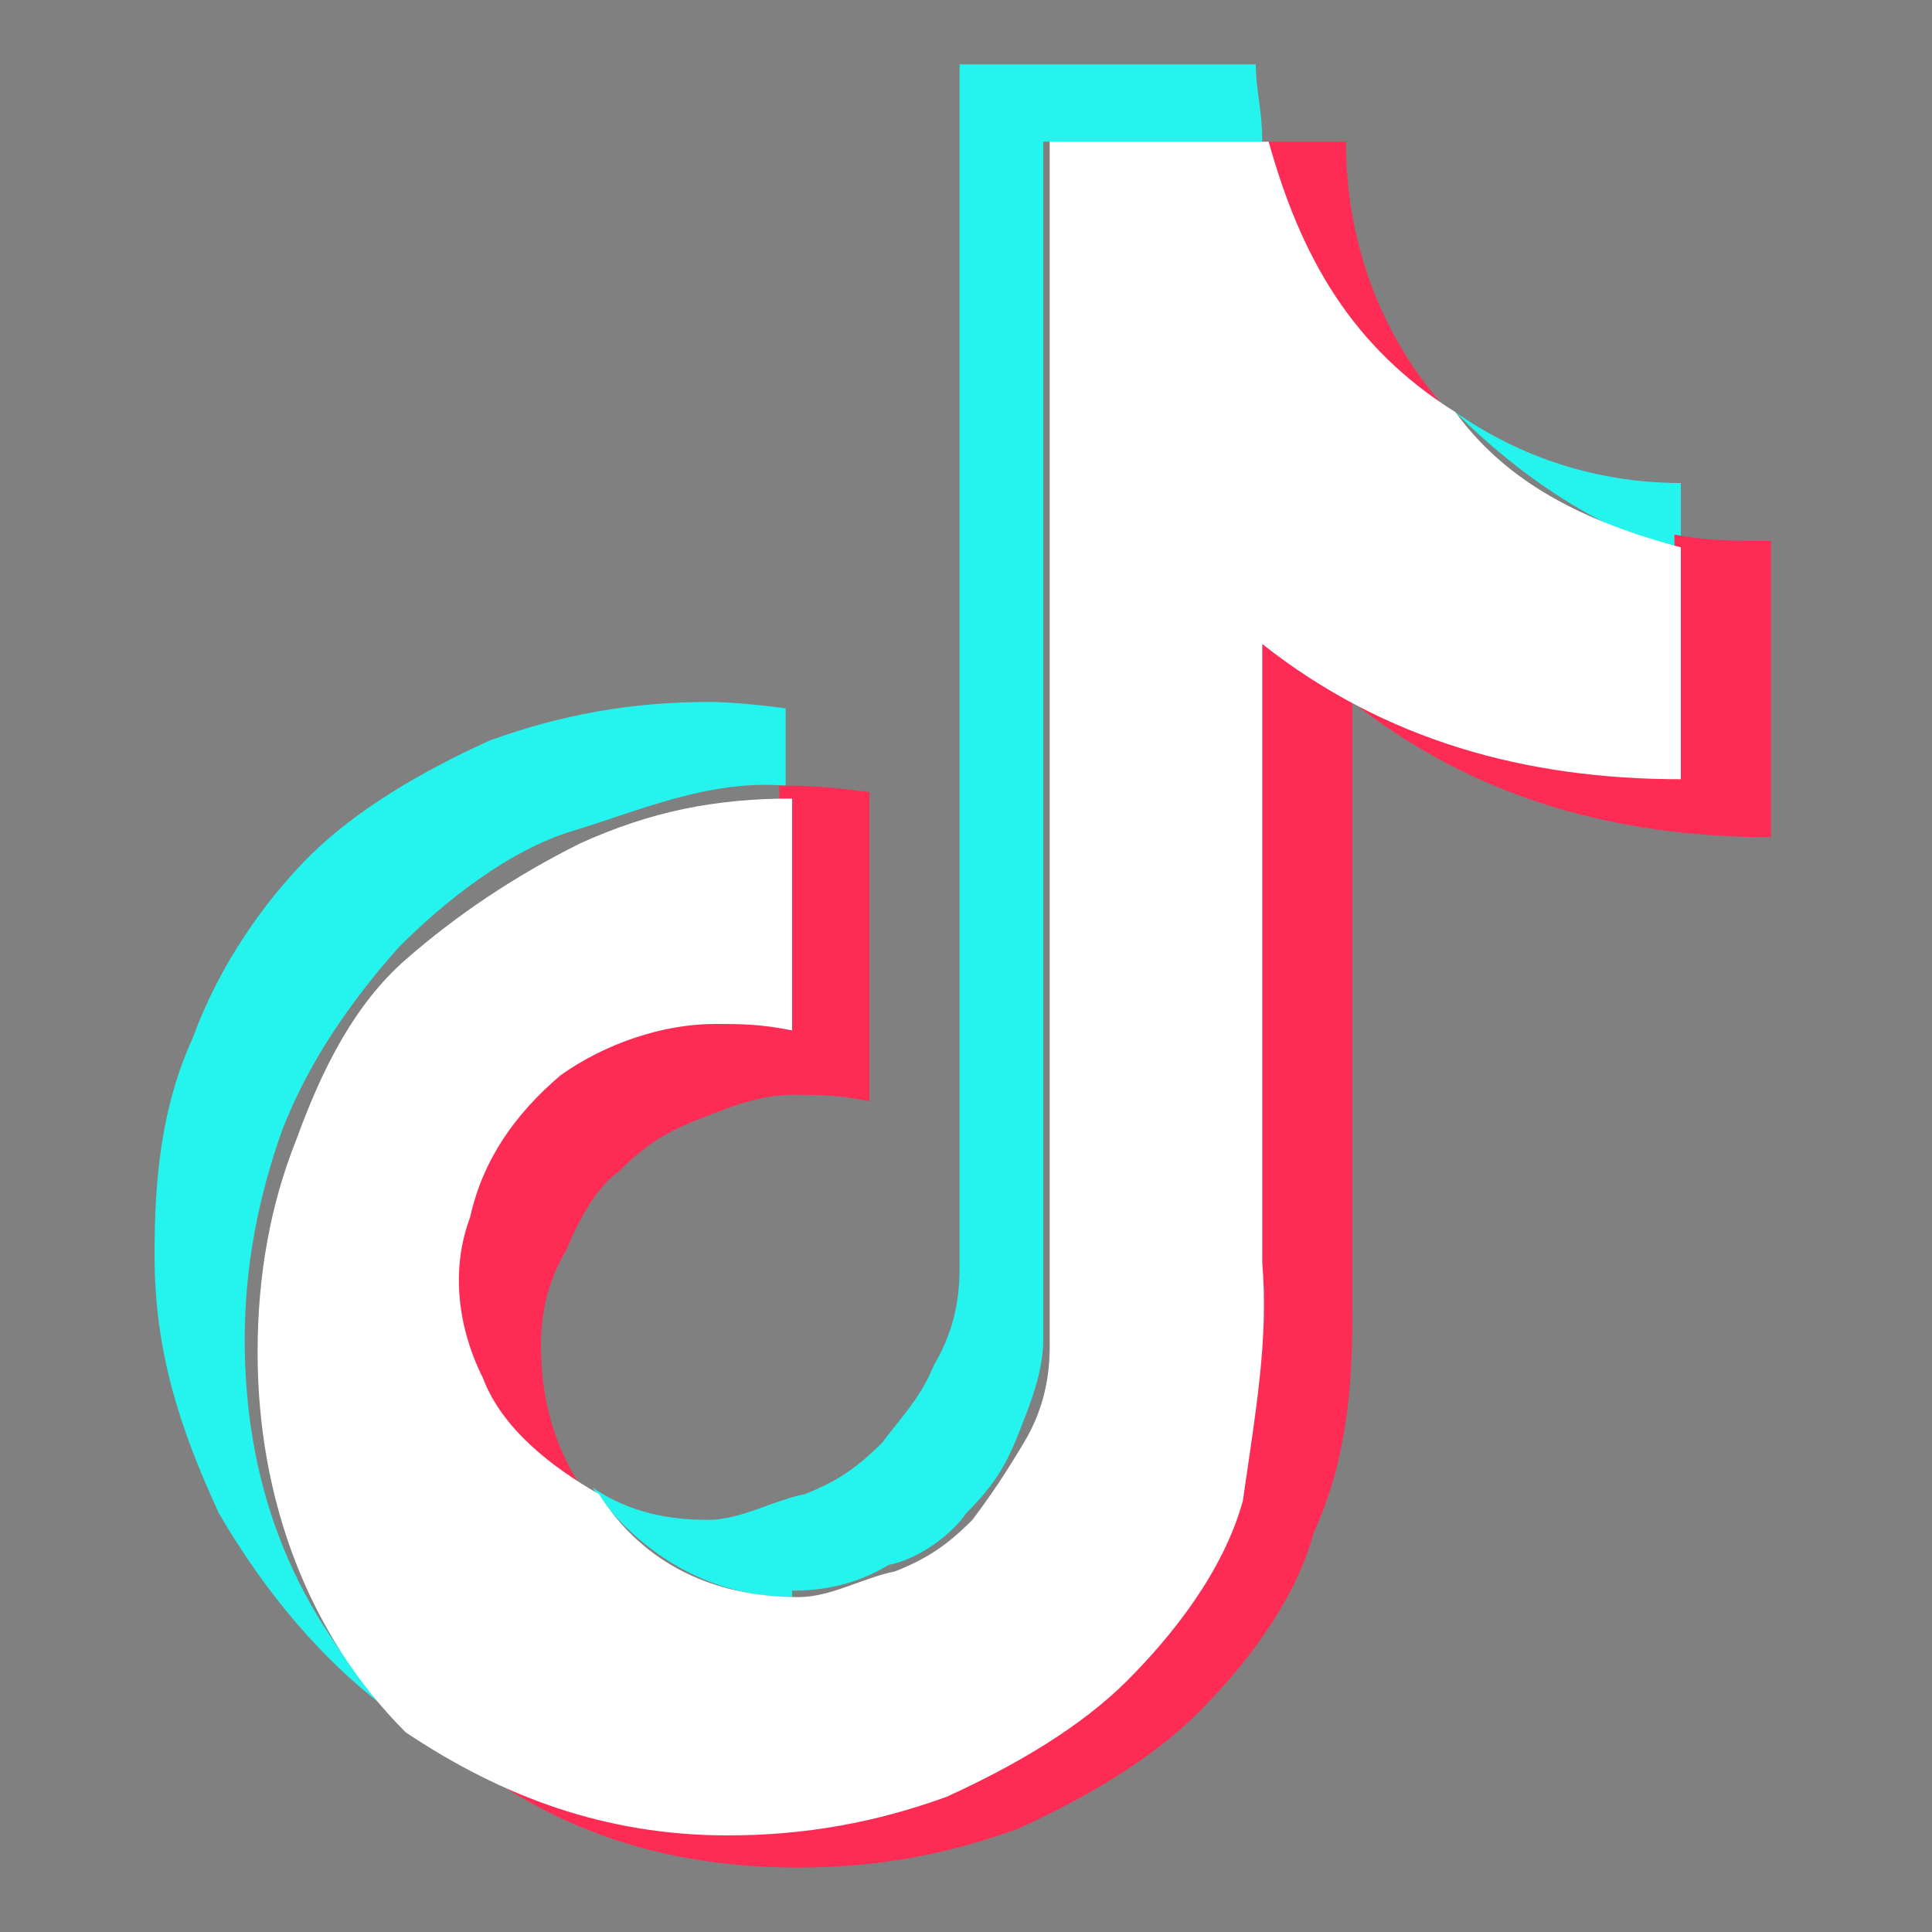 <?xml version="1.0" encoding="utf-8"?>
<!-- Generator: Adobe Illustrator 28.3.0, SVG Export Plug-In . SVG Version: 6.00 Build 0)  -->
<svg version="1.1" id="Layer_1" xmlns="http://www.w3.org/2000/svg" xmlns:xlink="http://www.w3.org/1999/xlink" x="0px" y="0px"
	 viewBox="0 0 30 30" style="enable-background:new 0 0 30 30;" xml:space="preserve">
<rect x="0" y="0" width="30" height="30" fill="#808080" stroke="none"/>
<style type="text/css">
	.st0{fill:#E53238;}
	.st1{fill:#0064D2;}
	.st2{fill:#F5AF02;}
	.st3{fill:#86B817;}
	.st4{fill:#F89632;}
	.st5{fill:#1E8AC6;}
	.st6{fill:#FF9900;}
	.st7{fill:#FFFFFF;}
	.st8{fill:#25F4EE;}
	.st9{fill:#FE2C55;}
	.st10{fill:#F27224;}
	.st11{fill:#2EB7EB;}
	.st12{fill-rule:evenodd;clip-rule:evenodd;fill:#34303E;}
	.st13{fill:#34303E;}
	.st14{fill:url(#SVGID_1_);}
	.st15{fill:url(#SVGID_00000116219097405328600660000006174001146944939695_);}
	.st16{fill-rule:evenodd;clip-rule:evenodd;fill:url(#SVGID_00000010281059057744504690000009408941348620376237_);}
</style>
<g>
	<path class="st0" d="M-400.7-139.8c-6.7,0-12.3,2.8-12.3,11.4c0,6.8,3.7,11,12.4,11c10.2,0,10.9-6.7,10.9-6.7h-5
		c0,0-1.1,3.6-6.2,3.6c-4.2,0-7.2-2.8-7.2-6.8h18.9v-2.5C-389.2-133.7-391.7-139.8-400.7-139.8L-400.7-139.8z M-400.9-136.6
		c4,0,6.7,2.5,6.7,6.1H-408C-408-134.4-404.4-136.6-400.9-136.6z"/>
	<path class="st1" d="M-389.2-148.1v26.4c0,1.5-0.1,3.6-0.1,3.6h4.7c0,0,0.2-1.5,0.2-2.9c0,0,2.3,3.7,8.7,3.7
		c6.7,0,11.2-4.6,11.2-11.3c0-6.2-4.2-11.2-11.2-11.2c-6.6,0-8.6,3.6-8.6,3.6v-11.9H-389.2z M-376.9-136.5c4.5,0,7.4,3.4,7.4,7.9
		c0,4.8-3.3,8-7.4,8c-4.8,0-7.5-3.8-7.5-8C-384.3-132.4-382-136.5-376.9-136.5L-376.9-136.5z"/>
	<path class="st2" d="M-352.7-139.8c-10.1,0-10.7,5.5-10.7,6.4h5c0,0,0.3-3.2,5.4-3.2c3.3,0,5.9,1.5,5.9,4.4v1h-5.9
		c-7.8,0-11.9,2.3-11.9,6.9c0,4.6,3.8,7,8.9,7c7,0,9.3-3.9,9.3-3.9c0,1.5,0.1,3.1,0.1,3.1h4.5c0,0-0.2-1.9-0.2-3.1v-10.3
		C-342.4-138.4-347.9-139.8-352.7-139.8z M-347.2-128.1v1.4c0,1.8-1.1,6.3-7.7,6.3c-3.6,0-5.1-1.8-5.1-3.9
		C-360-128-354.8-128.1-347.2-128.1L-347.2-128.1z"/>
	<path class="st3" d="M-345.1-138.9h5.6l8.1,16.2l8.1-16.2h5.1l-14.7,28.8h-5.4l4.2-8L-345.1-138.9L-345.1-138.9z"/>
</g>
<g>
	<path class="st4" d="M-1.7-129.6c-0.9,0-1.7,0.8-1.6,1.7v0.1l0,0c-0.1,1,0.7,1.8,1.6,1.9c0,0,0,0,0.1,0c0.9,0,1.6-0.8,1.6-1.8l0,0
		l0,0C0.1-128.8-0.7-129.6-1.7-129.6C-1.6-129.6-1.7-129.6-1.7-129.6z M-14.8-123.8c0,0.1-0.1,0.2-0.2,0.2h-2.3
		c-0.1,0-0.2,0-0.2-0.1l0,0v-2.4c0-0.1,0.1-0.2,0.2-0.2h2.3c0.1,0,0.2,0.1,0.2,0.2V-123.8z M-9.9-123.5c-2.3,0-4.1-1.9-4.1-4.2
		c0,0,0,0,0-0.1l0,0c-0.1-2.3,1.7-4.2,4-4.3c0,0,0.1,0,0.2,0c1.4-0.1,2.7,0.7,3.3,1.8l-1.9,1.5c-0.4-0.8-1.4-1.1-2.1-0.7
		c-0.6,0.3-1,1-0.9,1.7l0,0c0,1.1,0.6,1.9,1.5,1.9c0.6,0,1.2-0.3,1.5-0.9l1.8,1.4C-7.1-124.1-8.5-123.4-9.9-123.5L-9.9-123.5z
		 M2.7-127.8c0,2.4-1.9,4.3-4.2,4.3h-0.1c-2.3,0-4.3-1.8-4.3-4.1v-0.1l0,0c0-2.4,1.9-4.3,4.3-4.3C0.7-132.1,2.7-130.1,2.7-127.8
		L2.7-127.8L2.7-127.8z M16.4-123.7h-2.7v-4.5c0-0.9-0.4-1.4-1.1-1.4s-1.1,0.5-1.1,1.4v4.5H8.8v-4.5c0-0.9-0.4-1.4-1.1-1.4
		s-1.1,0.5-1.1,1.4v4.5H3.9v-8.2h2.7v1.1c0.5-0.8,1.4-1.3,2.3-1.3s1.8,0.5,2.2,1.3c0.6-0.9,1.6-1.3,2.6-1.3c1.7,0,2.7,1.1,2.7,3
		L16.4-123.7z"/>
	<path class="st5" d="M-97.4-143.7h0.5c0,0,0,0,0,0.1l0,0C-97.1-143.6-97.2-143.6-97.4-143.7L-97.4-143.7L-97.4-143.7z M-96.9-143.7
		L-96.9-143.7h0.4l0,0C-96.6-143.6-96.8-143.6-96.9-143.7L-96.9-143.7z M-97.4-143.7L-97.4-143.7c-0.1,0.2-0.3,0.2-0.4,0l0,0l0,0
		H-97.4z M-30.9-114.5L-30.9-114.5c-0.8-0.1-1.6-0.3-2.2-0.6c-0.2-0.1-0.5-0.2-0.7-0.4c-0.2-0.1-0.2-0.1-0.1-0.3c0.4-1,0.9-2,1.3-3
		c0.1-0.2,0.2-0.5,0.3-0.7c0.1,0,0.2,0.1,0.3,0.1c0.7,0.4,1.5,0.5,2.2,0.3c0.7-0.2,1.3-0.7,1.6-1.4c0.1-0.2,0.2-0.5,0.3-0.7
		c0.1-0.1,0.1-0.3,0-0.4c-0.9-2-1.8-4.1-2.7-6.1c-1.3-3.1-2.7-6.1-4-9.2c0-0.1-0.1-0.2-0.1-0.3c0.1,0,0.2,0,0.3,0h5.5
		c0.3,0,0.3,0,0.4,0.3c0.8,2.4,1.5,4.8,2.3,7.2c0.2,0.8,0.4,1.5,0.6,2.3v0.1c0.1,0,0.1-0.1,0.1-0.1c0.4-2.2,1.1-4.4,1.7-6.6
		c0.3-1,0.6-2,0.8-3c0.1-0.2,0.1-0.2,0.3-0.2h5.5h0.1c0,0.1,0,0.2-0.1,0.3l-3.2,8.5c-1.1,2.9-2.2,5.9-3.3,8.8
		c-0.4,1.2-1.1,2.3-2.1,3.2c-1,0.9-2.3,1.5-3.6,1.7l-0.3,0.1L-30.9-114.5L-30.9-114.5z M-79.6-134.7c0.3-0.4,0.6-0.8,0.9-1.2
		c0.9-0.9,2-1.4,3.2-1.5c1-0.2,2.1-0.1,3.1,0.2c1.7,0.4,3,1.7,3.4,3.3c0.2,0.7,0.3,1.5,0.3,2.2c0,3.4,0,6.9,0,10.3c0,0,0,0.1,0,0.2
		s0,0.1-0.1,0.1H-74c-0.1,0-0.2,0-0.1-0.2v-9.2c0-0.3,0-0.7-0.1-1c-0.2-0.7-0.7-1.1-1.4-1.1c-0.5,0-1.1,0-1.5,0.2
		c-0.8,0.3-1.4,0.9-1.8,1.7c-0.3,0.8-0.5,1.7-0.5,2.5c0,2.2,0,4.4,0,6.7v0.2c0,0.3,0,0.3-0.3,0.3h-5c-0.1,0-0.2,0-0.2-0.2
		c0-0.1,0-0.1,0-0.2v-15.4c0-0.4,0-0.3,0.3-0.3h4.6c0.2,0,0.2,0,0.2,0.2c0,0.6,0,1.3,0,1.9C-79.6-134.9-79.6-134.8-79.6-134.7z
		 M-40.2-123.3c-0.7,1.3-2,2.2-3.4,2.5c-1.3,0.3-2.7,0.3-4-0.2c-1.5-0.5-2.6-1.6-3-3.1c-0.2-0.8-0.3-1.6-0.3-2.4c0-2,0-4,0-6v-4.2
		c0-0.1,0-0.2,0-0.2s0-0.2,0.2-0.2c0.1,0,0.1,0,0.2,0h4.9c0.2,0,0.2,0,0.2,0.2v9.3c0,0.3,0,0.7,0.1,1c0.2,0.7,0.7,1.1,1.4,1.1
		c1.3,0.1,2.5-0.6,3-1.7c0.3-0.6,0.5-1.3,0.6-2c0-0.4,0-0.8,0-1.2c0-2.1,0-4.2,0-6.4v-0.2c0-0.1,0-0.2,0.2-0.1c0.1,0,0.1,0,0.2,0
		h4.8c0.3,0,0.3,0,0.3,0.3v15.6c0,0.2,0,0.2-0.2,0.2h-4.7c-0.2,0-0.2,0-0.2-0.3c0-0.6,0-1.2,0-1.8
		C-40.2-123.1-40.1-123.3-40.2-123.3z M-40.2-123.3C-40.2-123.3-40.2-123.4-40.2-123.3C-40.1-123.4-40.1-123.3-40.2-123.3
		c0.1,0.1,0.1,0.2,0.1,0.2C-40.2-123.1-40.1-123.2-40.2-123.3z M-85.8-135.1c-0.9-3.9-3.4-6.5-7.1-7.9c-1.2-0.4-2.4-0.7-3.6-0.7
		c-0.1,0-0.3,0-0.4,0c-0.2,0-0.3,0-0.5,0c-0.1,0-0.3,0-0.4,0c-0.8,0-1.6,0.2-2.4,0.3c-2.1,0.5-4,1.5-5.5,3c-1.9,1.9-3,4.4-3.2,7
		c0,0.2,0,0.5,0,0.7v0.7c0,0.2,0.1,0.5,0,0.7c0,0.7,0.2,1.4,0.3,2c0.8,3.4,3.1,6.1,6.3,7.5c2.7,1.3,5.8,1.5,8.7,0.6
		c2.6-0.7,4.8-2.4,6.2-4.7C-85.5-128.5-85-131.9-85.8-135.1z M-92.4-128.1c-0.9,1.2-2.1,2.1-3.6,2.4c-0.4,0.1-0.7,0.1-1.1,0.1
		c-2.2,0-4.1-1.2-5.1-3.1c-1.1-2-1.2-4.4-0.3-6.4c0.8-1.8,2.4-3.1,4.4-3.4c2.4-0.5,4.8,0.6,6,2.6c0.6,0.9,0.9,1.9,1,3
		C-91-131.2-91.4-129.5-92.4-128.1z M-51.5-129.3c-0.4-1.6-1.5-2.8-3.1-3.3c-0.1,0-0.1,0-0.2-0.1l0,0l0.1-0.1c0.4-0.3,0.8-0.6,1.1-1
		c1.4-1.7,1.7-4.1,0.8-6.1c-0.6-1.2-1.5-2.1-2.7-2.6c-1.2-0.6-2.6-0.9-4-0.8c-2.8,0-5.6,0-8.4,0H-68c-0.1,0-0.1,0-0.1,0.1l0,0v0.1
		v21.8c0,0.3,0,0.3,0.3,0.3h7.9c0.8,0,1.7,0,2.5-0.2c1-0.2,2-0.5,2.9-0.9c1-0.5,1.8-1.2,2.3-2.1C-51.2-125.7-51-127.6-51.5-129.3z
		 M-62.5-138.4c0-0.2,0-0.2,0.2-0.2h2.7c0.2,0,0.4,0,0.6,0.1c0.9,0.2,1.5,1.1,1.3,2c0,0.3-0.1,0.5-0.2,0.8c-0.2,0.6-0.8,1-1.5,1
		c-0.4,0-0.8,0-1.2,0h-1.6c-0.2,0-0.2,0-0.2-0.2C-62.5-134.9-62.5-138.4-62.5-138.4z M-56.9-127.7c0,0.2,0,0.3-0.1,0.5
		c-0.2,0.9-1,1.5-1.9,1.6c-0.4,0-0.8,0-1.2,0h-2.2c-0.3,0-0.3,0-0.3-0.3v-4.1c0-0.2,0-0.2,0.2-0.2c1.1,0,2.1,0,3.2,0
		c0.7,0,1.4,0.3,1.8,0.9C-56.9-128.9-56.8-128.3-56.9-127.7L-56.9-127.7z"/>
</g>
<g id="svg1936_00000096033584258854693880000015126143730128891522_">
	<g>
		<path id="path8_00000001639699961560798830000000913787798574421950_" class="st6" d="M-190.8-119.7c-6.4,4.7-15.7,7.2-23.7,7.2
			c-11.2,0-21.3-4.1-28.9-11c-0.6-0.5-0.1-1.3,0.7-0.9c8.2,4.8,18.4,7.7,28.9,7.7c7.1,0,14.9-1.5,22.1-4.5
			C-190.6-121.7-189.7-120.5-190.8-119.7"/>
		<path id="path10_00000006699495624470386990000012305917742250433159_" class="st6" d="M-188.1-122.8c-0.8-1-5.4-0.5-7.5-0.2
			c-0.6,0.1-0.7-0.5-0.2-0.9c3.7-2.6,9.7-1.8,10.4-1c0.7,0.9-0.2,6.9-3.6,9.8c-0.5,0.4-1,0.2-0.8-0.4
			C-189-117.4-187.3-121.7-188.1-122.8"/>
		<path id="path12_00000010313203433331567780000015182359181838884287_" class="st7" d="M-195.4-142.1v-2.5c0-0.4,0.3-0.6,0.6-0.6
			h11.2c0.4,0,0.6,0.3,0.6,0.6v2.1c0,0.4-0.3,0.8-0.8,1.6l-5.8,8.3c2.2-0.1,4.4,0.3,6.4,1.4c0.4,0.2,0.6,0.6,0.6,1v2.6
			c0,0.4-0.4,0.8-0.8,0.6c-3.5-1.8-8-2-11.8,0c-0.4,0.2-0.8-0.2-0.8-0.6v-2.5c0-0.4,0-1.1,0.4-1.7l6.7-9.6h-5.9
			C-195.2-141.5-195.4-141.7-195.4-142.1"/>
		<path id="path14_00000097478399262616629220000009506343822836473237_" class="st7" d="M-236.3-126.4h-3.4c-0.3,0-0.6-0.3-0.6-0.6
			v-17.5c0-0.4,0.3-0.6,0.7-0.6h3.2c0.3,0,0.6,0.3,0.6,0.6v2.3h0.1c0.8-2.2,2.4-3.2,4.5-3.2s3.5,1,4.4,3.2c0.8-2.2,2.7-3.2,4.7-3.2
			c1.4,0,3,0.6,3.9,1.9c1.1,1.5,0.9,3.6,0.9,5.5v11c0,0.4-0.3,0.6-0.7,0.6h-3.4c-0.3,0-0.6-0.3-0.6-0.6v-9.3c0-0.7,0.1-2.6-0.1-3.3
			c-0.2-1.2-1-1.5-2-1.5c-0.8,0-1.7,0.6-2,1.4c-0.4,0.9-0.3,2.4-0.3,3.4v9.3c0,0.4-0.3,0.6-0.7,0.6h-3.4c-0.4,0-0.6-0.3-0.6-0.6
			v-9.3c0-1.9,0.3-4.8-2.1-4.8s-2.4,2.8-2.4,4.8v9.3C-235.6-126.7-235.9-126.5-236.3-126.4"/>
		<path id="path16_00000024002303347951214690000011088690712115868346_" class="st7" d="M-173.3-145.5c5.1,0,7.8,4.3,7.8,9.9
			s-3,9.6-7.8,9.6s-7.7-4.3-7.7-9.8S-178.2-145.5-173.3-145.5 M-173.3-142c-2.5,0-2.7,3.4-2.7,5.6c0,2.2,0,6.7,2.6,6.7
			c2.7,0,2.8-3.7,2.8-5.9c0-1.5-0.1-3.2-0.5-4.6C-171.4-141.5-172.2-142-173.3-142"/>
		<path id="path18_00000075861676737461240450000006643520324718426303_" class="st7" d="M-158.9-126.4h-3.4c-0.3,0-0.6-0.3-0.6-0.6
			v-17.6c0-0.3,0.3-0.6,0.6-0.6h3.2c0.3,0,0.5,0.2,0.6,0.5v2.7h0.1c0.9-2.4,2.3-3.5,4.6-3.5c1.5,0,3,0.5,4,2.1
			c0.9,1.4,0.9,3.8,0.9,5.4v11c0,0.3-0.3,0.5-0.7,0.5h-3.4c-0.3,0-0.6-0.2-0.6-0.5v-9.5c0-1.9,0.2-4.7-2.1-4.7c-0.8,0-1.6,0.6-2,1.4
			c-0.5,1.1-0.5,2.1-0.5,3.3v9.4C-158.3-126.7-158.6-126.5-158.9-126.4"/>
		<g id="use28_00000030477442527650740540000017457979560544832191_">
			<path id="path30_00000043458843647008037810000017893297389837353603_" class="st7" d="M-204.4-134.8v-0.7
				c-2.5,0-5.1,0.5-5.1,3.4c0,1.5,0.8,2.5,2.1,2.5c1,0,1.8-0.6,2.4-1.6C-204.3-132.4-204.4-133.5-204.4-134.8 M-200.9-126.5
				c-0.2,0.2-0.5,0.2-0.8,0.1c-1.1-0.9-1.3-1.4-2-2.3c-1.9,1.9-3.2,2.5-5.6,2.5c-2.9,0-5.1-1.8-5.1-5.3c0-2.8,1.5-4.6,3.6-5.6
				c1.8-0.8,4.4-1,6.4-1.2v-0.4c0-0.8,0.1-1.8-0.4-2.5c-0.4-0.6-1.2-0.9-1.9-0.9c-1.3,0-2.5,0.7-2.7,2c-0.1,0.3-0.3,0.6-0.6,0.6
				l-3.3-0.3c-0.3-0.1-0.6-0.3-0.5-0.7c0.8-4,4.4-5.2,7.6-5.2c1.7,0,3.8,0.4,5.1,1.7c1.7,1.6,1.5,3.6,1.5,5.9v5.3
				c0,1.6,0.7,2.3,1.3,3.2c0.2,0.3,0.3,0.7,0,0.9C-199-128.1-200.2-127.1-200.9-126.5L-200.9-126.5"/>
		</g>
		<path id="path30-2_00000141450155894581719870000000564174231456009141_" class="st7" d="M-249.1-134.8v-0.7
			c-2.5,0-5.1,0.5-5.1,3.4c0,1.5,0.8,2.5,2.1,2.5c1,0,1.8-0.6,2.4-1.6C-249-132.4-249.1-133.5-249.1-134.8 M-245.6-126.5
			c-0.2,0.2-0.6,0.2-0.8,0.1c-1.1-0.9-1.3-1.4-2-2.3c-1.9,1.9-3.2,2.5-5.6,2.5c-2.9,0-5.1-1.8-5.1-5.3c0-2.8,1.5-4.6,3.6-5.6
			c1.9-0.8,4.4-1,6.4-1.2v-0.4c0-0.8,0.1-1.8-0.4-2.5c-0.4-0.6-1.2-0.9-1.9-0.9c-1.3,0-2.5,0.7-2.7,2c-0.1,0.3-0.3,0.6-0.6,0.6
			l-3.3-0.3c-0.3-0.1-0.6-0.3-0.5-0.7c0.8-4,4.4-5.2,7.6-5.2c1.7,0,3.8,0.4,5.1,1.7c1.7,1.6,1.5,3.6,1.5,5.9v5.3
			c0,1.6,0.7,2.3,1.3,3.2c0.2,0.3,0.3,0.7,0,0.9C-243.7-128.2-244.9-127.1-245.6-126.5L-245.6-126.5"/>
	</g>
</g>
<path class="st7" d="M174.3,0.8c0.7,0.6,1.5,0.9,2.4,0.9c1.9,0,3.3-1.3,3.3-3.4c0-1-0.3-1.9-1-2.5s-1.4-1-2.4-1s-1.7,0.3-2.4,1
	c-0.6,0.6-1,1.5-1,2.6C173.2-0.6,173.6,0.3,174.3,0.8L174.3,0.8z M173.2-6.9v1.6c0.7-1.2,2.1-1.9,3.6-1.9s2.7,0.5,3.7,1.5
	s1.5,2.3,1.5,3.9s-0.5,2.9-1.5,3.9s-2.2,1.5-3.7,1.5s-3-0.6-3.6-1.8v6.6h-2V-7L173.2-6.9L173.2-6.9z M166.5-4.3
	c-0.6-0.6-1.5-1-2.4-1s-1.8,0.3-2.4,1c-0.6,0.6-1,1.5-1,2.5s0.3,1.9,1,2.6c0.6,0.6,1.5,1,2.4,1c0.9,0,1.8-0.3,2.4-1
	c0.6-0.6,1-1.5,1-2.6C167.6-2.8,167.2-3.6,166.5-4.3L166.5-4.3z M160.3-5.7c1-1,2.3-1.5,3.8-1.5s2.8,0.5,3.8,1.5s1.6,2.3,1.6,3.9
	s-0.5,2.9-1.6,4c-1,1-2.3,1.5-3.8,1.5s-2.8-0.5-3.8-1.5s-1.6-2.3-1.6-4C158.7-3.4,159.2-4.6,160.3-5.7L160.3-5.7L160.3-5.7z
	 M149.6,3.4h-2v-16h2v7.2c0.3-0.6,0.8-1,1.4-1.3c0.7-0.3,1.3-0.4,2-0.4c2.6,0,4.2,1.7,4.2,4.6v6h-2v-5.9c0-1.7-1-2.8-2.4-2.8
	c-0.8,0-1.5,0.3-2.2,0.8c-0.6,0.5-1,1.2-1,2.2V3.4L149.6,3.4L149.6,3.4z M137.4-1c0,0.7,0.3,1.3,1,1.9c0.6,0.6,1.4,0.8,2.3,0.8
	c1.9,0,2.9-1,3.1-2.2c0.1-1.5-1-2.4-2.6-2.8l-2-0.5c-2.5-0.6-3.7-2-3.7-4c0-1.3,0.5-2.3,1.5-3.1c1-0.8,2.1-1.2,3.5-1.2
	c1.4,0,2.6,0.4,3.5,1.2c1,0.8,1.4,1.9,1.4,3.3h-2c0-1.5-1.2-2.5-2.9-2.5c-0.8,0-1.5,0.2-2,0.6c-0.6,0.4-0.8,1-0.8,1.7
	c0,1.1,0.7,1.8,2.2,2.1l2,0.5c2.9,0.7,4.3,2.4,4.1,4.8c-0.1,1.2-0.6,2.1-1.6,2.9c-0.9,0.8-2.1,1.2-3.5,1.2c-1.5,0-2.8-0.4-3.8-1.4
	s-1.5-2-1.5-3.3H137.4L137.4-1z"/>
<path class="st7" d="M73.9-8.2c0.5,0,1-0.2,1.3-0.5c0.4-0.4,0.5-0.8,0.5-1.3s-0.2-1-0.5-1.3c-0.4-0.4-0.8-0.5-1.3-0.5
	s-1,0.2-1.3,0.5c-0.3,0.3-0.5,0.8-0.5,1.3s0.2,1,0.5,1.3C72.9-8.4,73.4-8.2,73.9-8.2z"/>
<polygon class="st7" points="116,-11.9 119.6,-11.9 119.6,-4.7 123.2,-8.3 127.5,-8.3 122.9,-3.8 128,3.6 124,3.6 120.5,-1.5 
	119.4,-0.5 119.4,3.5 115.8,3.5 116,-11.9 116,-11.9 116,-11.9 "/>
<polygon class="st7" points="77.2,-11.9 80.8,-11.9 80.8,-4.7 84.4,-8.3 88.7,-8.3 84.1,-3.8 89.2,3.6 85.2,3.6 81.7,-1.5 
	80.6,-0.5 80.6,3.5 77,3.5 77.2,-11.9 77.2,-11.9 77.2,-11.9 "/>
<polygon class="st7" points="72.1,-7 75.7,-7 75.7,3.5 72.1,3.5 72.1,-7 "/>
<polygon class="st7" points="90.1,-11.9 101.8,-11.9 100.8,-8.6 97.6,-8.6 97.6,3.5 93.9,3.5 93.9,-8.6 90.2,-8.6 90.1,-11.9 
	90.1,-11.9 "/>
<polygon class="st7" points="59.9,-11.9 71.3,-11.9 70.3,-8.6 67.4,-8.6 67.4,3.5 63.7,3.5 63.7,-8.6 60,-8.6 59.9,-11.9 
	59.9,-11.9 "/>
<g>
	<path class="st8" d="M12.2,12.2V11c0,0-0.7-0.1-1.2-0.1c-1.2,0-2.3,0.2-3.4,0.6c-1.1,0.5-2.1,1.1-2.8,1.8S3.4,15,3,16.1
		c-0.5,1.1-0.6,2.2-0.6,3.4c0,1.5,0.4,2.7,1,4c0.7,1.2,1.6,2.3,2.7,3.1l-0.1-0.1c-1.5-1.6-2.2-3.5-2.2-5.7c0-1.1,0.2-2.2,0.6-3.3
		c0.4-1,1-1.9,1.8-2.8c0.7-0.7,1.7-1.5,2.7-1.8S11,12.1,12.2,12.2L12.2,12.2L12.2,12.2z"/>
	<path class="st8" d="M26.1,8.6V7.5c-1.3,0-2.5-0.4-3.5-1.1C23.6,7.4,24.8,8.2,26.1,8.6L26.1,8.6z M12.3,24.7c0.5,0,1-0.1,1.5-0.4
		c0.5-0.1,1-0.5,1.2-0.8c0.4-0.4,0.6-0.7,0.8-1.2c0.2-0.5,0.4-1,0.4-1.5V2.2h3.4l0,0c0-0.5-0.1-0.8-0.1-1.2h-4.6v18.7
		c0,0.5-0.1,1-0.4,1.5c-0.2,0.5-0.5,0.8-0.8,1.2c-0.4,0.4-0.7,0.6-1.2,0.8c-0.5,0.1-1,0.4-1.5,0.4c-0.6,0-1.2-0.1-1.8-0.5
		c0.7,1,1.8,1.7,3.1,1.7l0,0V24.7z"/>
	<path class="st9" d="M11,15.6c-0.5,0-1,0.1-1.6,0.4c-0.5,0.2-1,0.5-1.3,0.8c-0.4,0.4-0.6,0.7-0.8,1.3c-0.2,0.5-0.4,1-0.4,1.6
		c0,1.6,1,2.8,2.2,3.5c-0.5-0.7-0.7-1.5-0.7-2.3c0-0.5,0.1-1,0.4-1.5c0.2-0.5,0.5-1,0.8-1.2c0.4-0.4,0.7-0.6,1.2-0.8s1-0.4,1.5-0.4
		c0.4,0,0.7,0,1.2,0.1v-4.8c0,0-0.7-0.1-1.2-0.1c0,0-0.1,0-0.2,0l0,0v3.6c-0.4-0.1-0.7-0.1-1.2-0.1l0,0L11,15.6z M22.5,6.4
		c-1.1-1.2-1.6-2.7-1.6-4.2h-1.3C19.8,4,20.9,5.6,22.5,6.4L22.5,6.4L22.5,6.4z"/>
	<path class="st9" d="M26.1,8.5L26.1,8.5V12c-2.4,0-4.6-0.7-6.5-2.1v9.5c0,1.2-0.2,2.3-0.6,3.3c-0.5,1.1-1.1,2.1-1.8,2.8
		c-0.7,0.7-1.7,1.5-2.8,1.8c-1.1,0.4-2.2,0.6-3.3,0.6c-1.8,0-3.5-0.5-5-1.6c1.7,1.8,3.7,2.7,6.3,2.7c1.2,0,2.3-0.2,3.4-0.6
		c1.1-0.5,2.1-1.1,2.8-1.8s1.5-1.7,1.8-2.8c0.5-1.1,0.6-2.2,0.6-3.4v-9.5c1.9,1.5,4.1,2.1,6.5,2.1V8.4c-0.5,0-1,0-1.5-0.1l0,0V8.5z"
		/>
	<path class="st7" d="M19.6,19.6V10c1.9,1.5,4.1,2.1,6.5,2.1V8.5c-1.5-0.4-2.7-1-3.5-2.1c-1.6-1-2.4-2.4-2.9-4.2h-3.4v18.7
		c0,0.5-0.1,1-0.4,1.5s-0.5,0.8-0.8,1.2c-0.4,0.4-0.7,0.6-1.2,0.8c-0.5,0.1-1,0.4-1.5,0.4c-1.3,0-2.4-0.5-3.1-1.6
		c-0.7-0.4-1.5-1-1.8-1.8c-0.4-0.8-0.5-1.7-0.2-2.5C7.5,18,8,17.3,8.7,16.7c0.7-0.5,1.6-0.8,2.4-0.8c0.4,0,0.7,0,1.2,0.1v-3.6
		c-1.2,0-2.2,0.2-3.3,0.7c-1,0.5-1.9,1.1-2.7,1.8S5,16.6,4.6,17.7c-0.4,1-0.6,2.1-0.6,3.3c0,2.3,0.8,4.4,2.3,5.9
		c1.5,1,3.1,1.6,5,1.6c1.2,0,2.3-0.2,3.4-0.6c1.1-0.5,2.1-1.1,2.8-1.8s1.5-1.7,1.8-2.8C19.5,21.9,19.7,20.8,19.6,19.6L19.6,19.6
		L19.6,19.6z"/>
</g>
<path class="st8" d="M101.3-2.8c0-0.8,0.1-1.5,0.4-2.3c0.3-0.7,0.7-1.4,1.2-2s1.2-1,1.9-1.4c0.7-0.3,1.5-0.6,2.2-0.6
	c-0.2,0-0.4,0-0.6,0c-0.8,0-1.7,0.1-2.4,0.4c-0.8,0.3-1.5,0.8-2,1.3c-0.6,0.6-1,1.3-1.3,2c-0.3,0.8-0.4,1.6-0.4,2.4s0.1,1.7,0.4,2.4
	c0.3,0.8,0.8,1.5,1.3,2c0.6,0.6,1.3,1,2,1.3c0.8,0.3,1.6,0.4,2.4,0.4c0.2,0,0.4,0,0.6,0c-0.8,0-1.5-0.3-2.2-0.6
	c-0.7-0.3-1.3-0.8-1.9-1.4c-0.5-0.6-1-1.2-1.2-2c-0.3-0.7-0.4-1.5-0.4-2.3l0,0V-2.8z"/>
<path class="st9" d="M108.6-9c0,0-0.4,0-0.6,0c0.8,0,1.5,0.3,2.2,0.6c0.7,0.3,1.3,0.8,1.9,1.4c0.5,0.6,1,1.2,1.2,2
	c0.3,0.7,0.4,1.5,0.4,2.3s-0.1,1.5-0.4,2.3c-0.3,0.7-0.7,1.4-1.2,2s-1.2,1-1.9,1.4c-0.7,0.3-1.5,0.6-2.2,0.6c0.2,0,0.4,0,0.6,0
	c0.8,0,1.7-0.1,2.4-0.4c0.8-0.3,1.5-0.8,2-1.3s1-1.3,1.3-2c0.3-0.8,0.4-1.6,0.4-2.4s-0.1-1.7-0.4-2.4c-0.3-0.8-0.8-1.5-1.3-2
	c-0.6-0.6-1.3-1-2-1.3c-0.8-0.3-1.6-0.4-2.4-0.4l0,0V-9z"/>
<path class="st7" d="M107.6,0.2c-0.4,0-0.8-0.1-1.2-0.3c-0.4-0.1-0.7-0.4-1-0.6c-0.3-0.3-0.5-0.6-0.6-1s-0.3-0.8-0.3-1.2
	s0.1-0.8,0.3-1.2c0.1-0.4,0.4-0.7,0.6-1c0.3-0.3,0.6-0.5,1-0.6s0.8-0.3,1.2-0.3s0.8,0.1,1.2,0.3c0.4,0.2,0.7,0.4,1,0.6
	s0.5,0.6,0.6,1c0.1,0.3,0.3,0.8,0.3,1.2s-0.1,0.8-0.3,1.2c-0.2,0.4-0.4,0.7-0.6,1s-0.6,0.5-1,0.6C108.4,0.1,108,0.2,107.6,0.2z
	 M107.6-9.1c-0.8,0-1.7,0.1-2.4,0.4c-0.8,0.3-1.5,0.8-2,1.3c-0.6,0.6-1,1.3-1.3,2c-0.3,0.8-0.4,1.6-0.4,2.4s0.1,1.7,0.4,2.4
	c0.3,0.8,0.8,1.5,1.3,2c0.6,0.6,1.3,1,2,1.3c0.8,0.3,1.6,0.4,2.4,0.4s1.7-0.1,2.4-0.4c0.8-0.3,1.5-0.8,2-1.3s1-1.3,1.3-2
	c0.3-0.8,0.4-1.6,0.4-2.4s-0.1-1.7-0.4-2.4c-0.3-0.8-0.8-1.5-1.3-2c-0.6-0.6-1.3-1-2-1.3C109.3-9,108.4-9.1,107.6-9.1L107.6-9.1z"/>
<g>
	<path id="path3353" class="st7" d="M315.1-127.1c1.4-0.7,2.8,1.3,1.8,2l-7,4.8c-2.2,1.3-4.4-2.1-2.1-3.4L315.1-127.1L315.1-127.1z"
		/>
	<path id="path3355" class="st7" d="M315.1-131.3c1.4,0.7,2.8-1.3,1.8-2l-7-4.8c-2.2-1.3-4.4,2.1-2.1,3.4L315.1-131.3L315.1-131.3z"
		/>
	<path id="path3357" class="st7" d="M327.6-127.1c-1.4-0.7-2.8,1.3-1.8,2l7,4.8c2.2,1.3,4.4-2.1,2.1-3.4L327.6-127.1L327.6-127.1z"
		/>
	<path id="path3359" class="st7" d="M327.6-131.3c-1.4,0.7-2.8-1.3-1.8-2l7-4.8c2.2-1.3,4.4,2.1,2.1,3.4L327.6-131.3L327.6-131.3z"
		/>
	<path id="path3361" class="st7" d="M322.8-135.5c0,1.5-2.5,1.8-2.7,0.5l-0.7-8.5c0-2.5,4-2.8,4.1-0.1L322.8-135.5L322.8-135.5z"/>
	<path id="path3363" class="st7" d="M322.8-122.7c0-1.5-2.5-1.8-2.7-0.5l-0.7,8.5c0,2.5,4,2.8,4.1,0.1L322.8-122.7L322.8-122.7z"/>
</g>
<g>
	<path id="path3365" class="st7" d="M204.4-138.6h4.4l2.7,14.4l3.5-14.3h4.1l2.8,14.3l3-14.6h4.1l-4.7,16.7
		c-0.3,1.2-0.8,2.4-1.5,2.5c-0.6,0.1-0.9,0-1.3,0c-0.9,0-1.7-0.8-2.6-3.1l-2.2-11.3l-3,12.2c-0.2,0.6-0.3,1.6-1.3,2.1
		c-0.9,0.2-0.9,0.1-1.5,0.1c-1.3-0.3-1.8-1.3-2.1-2.2L204.4-138.6z"/>
	<path id="rect3371" class="st7" d="M242.2-138.6h3.7v19h-3.7V-138.6z"/>
	<path id="text3373" class="st7" d="M269.4-120.1h-4.1v-7.9c0-2-0.7-3-2.2-3c-0.7,0-1.3,0.3-1.7,0.9s-0.6,1.4-0.6,2.3v7.8h-4.1v-8
		c0-1.9-0.7-2.9-2.1-2.9c-0.7,0-1.3,0.3-1.7,0.9c-0.4,0.6-0.6,1.4-0.6,2.3v7.7h-4.1v-14h4.1v2.2l0,0c0.4-0.7,1-1.4,1.8-1.8
		c0.8-0.5,1.6-0.7,2.5-0.7c1.9,0,3.2,0.9,3.9,2.6c1-1.7,2.5-2.6,4.5-2.6c2.9,0,4.3,1.9,4.3,5.6L269.4-120.1L269.4-120.1L269.4-120.1
		z"/>
	<path id="text3381" class="st7" d="M293.4-130.2c-0.5-0.3-1.1-0.4-1.7-0.4c-0.9,0-1.6,0.3-2.1,1s-0.7,1.6-0.7,2.8v6.6h-4.1v-13.9
		h4.1v2.6l0,0c0.6-1.9,1.8-2.8,3.5-2.8c0.5,0,0.8,0,1,0.2V-130.2L293.4-130.2L293.4-130.2z"/>
	<path id="text3385" class="st7" d="M301.6-120.3c-0.6,0.3-1.5,0.5-2.7,0.5c-2.9,0-4.3-1.5-4.3-4.7v-14.3h4.1v4.7h3v3.1h-3v5.6
		c0,1.4,0.6,2.2,1.7,2.2c0.5,0,0.9-0.1,1.4-0.4L301.6-120.3L301.6-120.3L301.6-120.3z"/>
	<path id="text3394" class="st7" d="M240.3-119.9h-2.7c-1.2,0-1.1-1.1-1.2-2l0,0c-0.9,1.5-2.2,2.3-4,2.3c-1.3,0-2.3-0.4-3.1-1.1
		c-0.7-0.7-1.1-1.8-1.1-3.1c0-2.7,1.5-4.2,4.6-4.7l3.7-0.5c0-1.5-0.8-2.3-2.4-2.3c-1.6,0-3.1,0.5-4.6,1.5v-3.2
		c0.6-0.3,1.4-0.6,2.3-0.8c1-0.2,1.9-0.3,2.7-0.3c3.8,0,5.7,2,5.7,5.9C240.3-128.1,240.3-119.9,240.3-119.9z M236.4-125.5v-0.9
		l-2.5,0.3c-1.4,0.2-2,0.8-2,1.9c0,0.5,0.2,0.9,0.5,1.2c0.3,0.3,0.7,0.5,1.3,0.5c0.8,0,1.4-0.3,1.9-0.9
		C236.2-124,236.4-124.6,236.4-125.5L236.4-125.5z"/>
	<path id="path3399" class="st7" d="M283-120h-2.7c-1.2,0-1.1-1.1-1.2-2l0,0c-0.9,1.5-2.2,2.3-4,2.3c-1.3,0-2.3-0.4-3.1-1.1
		c-0.7-0.7-1.1-1.8-1.1-3.1c0-2.7,1.5-4.2,4.6-4.7l3.7-0.5c0-1.5-0.8-2.3-2.4-2.3s-3.1,0.5-4.6,1.5v-3.2c0.6-0.3,1.4-0.6,2.3-0.8
		c1-0.2,1.9-0.3,2.7-0.3c3.8,0,5.7,2,5.7,5.9v8.3C283-120,283-120,283-120z M279.1-125.7v-0.9l-2.5,0.3c-1.4,0.2-2,0.8-2,1.9
		c0,0.5,0.2,0.9,0.5,1.2c0.3,0.3,0.7,0.5,1.3,0.5c0.8,0,1.4-0.3,1.9-0.9C278.8-124.1,279.1-124.8,279.1-125.7L279.1-125.7z"/>
</g>
<g id="svg1936">
	<g id="Layer_1-2_00000129170170198941344220000005941382994384433288_">
		<path class="st10" d="M402.8-131.1v-8c0-0.3,0-0.5,0.6-0.5h6.8c1.2,0,1.9,1,2.3,2.9l0.4,1.5h1.1c0.2-4.3,0.4-6.2,0.4-6.2
			s-2.9,0.4-4.7,0.4h-8.6l-4.7-0.2v1.2l1.6,0.3c1.1,0.2,1.4,0.4,1.4,1.4c0,0,0.1,2.9,0.1,7.9s-0.1,7.8-0.1,7.8
			c0,0.9-0.4,1.2-1.4,1.4l-1.6,0.4v1.2h4.7h7.8c1.7,0,5.8,0.1,5.8,0.1c0.1-1.1,0.6-5.9,0.8-6.4h-1.1l-1.1,2.6
			c-0.9,2.1-2.3,2.2-3.7,2.2h-4.5c-1.5,0-2.2-0.6-2.2-1.9v-6.6c0,0,3.2,0,4.4,0.1c0.9,0.1,1.4,0.3,1.6,1.4l0.4,1.5h1.3l-0.1-3.9
			l0.2-3.9h-1.3l-0.4,1.7c-0.3,1.1-0.4,1.4-1.6,1.4C405.9-131.1,402.8-131.1,402.8-131.1L402.8-131.1L402.8-131.1L402.8-131.1
			L402.8-131.1L402.8-131.1z M420.4-138.2c-0.4,1.8-0.9,3.2-2.3,4.2c-0.9,0.6-1.8,0.8-2.1,0.9v1.1h2.6v9.2c0,2.6,1.7,3.8,3.9,3.8
			c1.7,0,3.6-0.7,4.2-2.3l-0.6-0.8c-0.3,0.5-1.2,1.2-2.4,1.2c-1.3,0-2-0.9-2-3.1v-8.2l4.4,0.4l0.2-2l-4.7,0.2v-4.6L420.4-138.2
			L420.4-138.2L420.4-138.2z M429.8-124.3h-1.1c0.1,0.6,0.1,1.5,0.1,2.3c0,0.8,0,1.5-0.1,1.9c0,0,2.3,0.9,4.6,0.9
			c3.1,0,5.6-1.5,5.6-4.4c0-5-7.5-4.3-7.5-7.7c0-1.4,1.2-1.9,2.6-1.9c1.1,0,1.9,0.4,2.1,0.9l0.7,2.2l1.1-0.1
			c0.1-1.2,0.1-2.6,0.4-3.7c-0.9-0.4-2.9-0.6-4.2-0.6c-2.9,0-5.2,1.3-5.2,4.2c0,4.9,7.3,3.9,7.3,7.6c0,1.3-0.8,2.2-2.6,2.2
			c-1.6,0-2.5-0.9-2.8-1.7L429.8-124.3L429.8-124.3L429.8-124.3L429.8-124.3z M447.7-120.8c-1.7,4.8-3.8,6.1-5.7,6.1
			c-0.8,0-1.2-0.4-1.3-0.9l-0.4-2.3l-1.2,0.1c-0.2,1.4-0.5,2.9-0.8,4.1c0.7,0.6,2,0.9,2.9,0.9c2.1,0,5.2-0.3,8-7L454-131
			c0.4-0.9,0.6-1,1.6-1.4l0.6-0.2v-1.1l-2.8,0.1l-3-0.1v1.1l0.8,0.2c0.8,0.2,1.1,0.6,1.1,1.1c0,0.3-0.1,0.6-0.2,0.9
			c-0.6,1-3.4,7.7-4.1,9.2l0.7-0.3c-1.3-3.2-3.3-8.7-3.6-9.5c-0.1-0.2-0.1-0.4-0.1-0.5c0-0.5,0.4-0.9,1.1-1l1-0.2v-1.1l-4.1,0.1
			l-3.3-0.1v1.1l0.6,0.2c0.7,0.2,0.9,0.4,1.4,1.5c2.5,5.7,3.6,8.7,5.2,12.7L447.7-120.8L447.7-120.8L447.7-120.8z"/>
	</g>
</g>
<g id="Layer_1-2_00000160156248334466051700000002182136360157587856_">
	<path class="st11" d="M591.5-126.7c0,2.5-0.9,5.7-5.1,5.7s-5.1-3.3-5.1-5.7v-6.8h2.9v7.2c0,0.9,0.2,2,1.1,2.5
		c0.3,0.2,0.6,0.3,1,0.3l0,0c0.4,0,0.8-0.1,1.1-0.3c0.8-0.5,1.1-1.5,1.1-2.5v-7.2h2.9L591.5-126.7L591.5-126.7z M579.7-126.7
		c0,2.5-0.9,5.7-5.1,5.7s-5.1-3.3-5.1-5.7v-4.3c-0.6-0.2-1.2-0.5-2.2-0.5c-1.9,0-3.3,1.7-3.3,3.4v7.1h-3.2v-12.5h2.8v2.2l0.2-0.5
		c0.7-1.6,2.6-2.8,5.8-1.7h2.7v7.2c0,1,0.3,2,1.1,2.5c0.3,0.2,0.6,0.3,1,0.3l0,0c0.4,0,0.8-0.1,1.1-0.3c0.8-0.5,1.1-1.5,1.1-2.5
		v-7.2h2.9L579.7-126.7L579.7-126.7z M562.1-140.4l-1.1,2.3c-1-0.6-2.2-0.8-3.4-0.7c-1.6,0.4-2,1.6-2,3.3v2h3.6v2.5h-3.6v10.1h-3.1
		v-10.2h-2.2v-2.5h2.2v-2.6c0-2.4,1.1-5,4.2-5.5C558.6-142,560.5-141.5,562.1-140.4L562.1-140.4L562.1-140.4z M617.9-126.8v-1.1
		c0-3.7-2.1-8.6-7.8-8.6c-1.4,0-2.8,0.4-3.6,0.9c-0.8-0.5-1.8-0.8-2.7-0.7c-1,0-1.9,0.3-2.6,0.6c-1-0.5-2.1-0.8-3.2-0.8
		c-2.3,0-3.8,0.8-4.5,1.5c-0.1-0.2-0.4-0.8-1.3-0.8h-21.4c-1.1-0.6-2.3-0.9-3.6-0.8c-1.4,0-2.6,0.3-3.6,0.8l-0.4,0.2
		c-0.3,0.2-0.7-0.2-0.5-0.5l2.3-4.3c0.3-0.6,0.2-1-0.5-1.5c-2.4-1.8-5.4-2.6-8.4-2.3c-4.9,0.8-6.4,4.6-6.4,8v0.3h-1.8
		c-0.6,0-0.8,0.3-0.8,0.9v5.6c0,0.6,0.2,0.8,0.8,0.8h1.8v8.9c0,0.9,0.4,1.4,1.3,1.4h5.7c0.8,0,1.2-0.4,1.4-1c0.2,0.6,0.6,1,1.4,1
		h5.6c0.9,0,1.4-0.5,1.4-1.4v-5.7c0-0.2,0.1-0.3,0.3-0.3s0.3,0,0.3,0.3c0.2,3.6,1.8,7,7.5,7c3,0,4.9-1.2,5.9-2.6
		c1,1.4,2.9,2.6,5.9,2.6c2.4,0,3.9-0.7,4.8-1.6c0.8,3.1,4.9,4.2,7.4,3.8c1.2-0.2,2-0.9,2.1-1.5c0.1-0.8-0.6-1.1-1.7-1.1
		c-0.9,0-1.9,0-2.7-0.1c-2.1-0.4-3-1.5-3-2.7c0.1-1.1,0.7-1.7,1.4-2.1l-0.1-0.1c-1-1-1.6-2.5-1.5-3.9v-1c0-2.1,1-5,4.8-5
		c1.1-0.1,2.2,0.3,3.1,1c0.5-0.5,1.4-1,2.7-1s2.3,0.6,2.7,1.3c1-0.8,2.2-1.2,3.5-1.2c4.2,0,5.4,3.4,5.4,5.9v1c0,2.5-1.3,5.9-5.4,5.9
		c-4.1,0-5.4-3.3-5.4-5.8v-1c0-1,0.2-2.2,0.6-3.1c-0.2-0.4-0.6-1-1.5-1c-0.7,0-1.1,0.4-1.3,0.7c0.3,0.7,0.5,1.7,0.5,2.4v1
		c0,2.1-1,5-4.8,5c-0.3,0-0.6,0-0.8-0.1c-0.1,0-0.2,0-0.2,0c-0.3,0.1-0.5,0.2-0.5,0.5c-0.1,0.5,0.3,0.8,1.3,0.9c0.6,0,1.4,0,2.5,0
		c1.9,0,3.2,1.4,3.2,3.3c0,2.4-1.9,4.6-5.7,4.6c-1.9,0-4.1-0.7-5.8-1.8c-0.2-0.2-0.6-0.2-0.8,0.2l-1.1,1.7c-0.3,0.5,0,0.7,0.2,0.9
		c1.6,1.4,4.9,2.6,8.4,2.4c4.9-0.3,8.3-3.7,7.7-9.2c0.6,0.4,2.1,0.7,3.6,0.7C616.4-118.4,618-123.3,617.9-126.8L617.9-126.8z
		 M595.9-128.5v0.5c0,1.2,0.5,2.7,2.2,2.7s2.2-1.6,2.2-2.7v-0.5c0-1.2-0.5-2.7-2.2-2.7S595.9-129.6,595.9-128.5z M609.9-131.2
		c-2,0-2.6,2-2.6,3.5v0.7c0,1.5,0.6,3.5,2.6,3.5s2.6-2,2.6-3.5v-0.7C612.5-129.2,612-131.2,609.9-131.2z"/>
</g>
<g>
	<g>
		<path class="st12" d="M750.1-132.5L750.1-132.5c-1,0-1.9,0.2-2.6,0.6c-0.1,0.1-0.2,0.1-0.3,0.2c-0.2,0.2-0.4,0.4-0.4,0.6l-0.7,2
			L746-129c0,0-0.1,0-0.1-0.1c0.1-0.8,0.1-2,0.1-2v-0.9c0-0.1-0.1-0.2-0.2-0.2h-1.9c-0.1,0-0.2,0.1-0.2,0.2v12.7
			c0,0.1,0,0.1,0.1,0.2c0,0,0.1,0.1,0.2,0.1h1.9c0.1,0,0.1,0,0.2-0.1c0,0,0.1-0.1,0.1-0.2v-6.9c0-2.6,1.2-3.8,3.5-3.8h0.4
			c0.1,0,0.2-0.1,0.2-0.2L750.1-132.5C750.2-132.4,750.2-132.5,750.1-132.5L750.1-132.5z M796.7-132.2h-1.9c-0.1,0-0.1,0-0.2,0.1
			c0,0-0.1,0.1-0.1,0.2v1c0,0.1,0,0.2,0,0.3l0.3,1.7c0,0,0,0,0,0.1l0,0c0,0,0,0-0.1,0l0,0l-1.1-2c-0.1-0.3-0.4-0.5-0.6-0.7
			c-0.1,0-0.1-0.1-0.2-0.1c-0.8-0.5-1.8-0.7-3-0.7l0,0c-3.3,0-6.1,2.6-6.1,6.8c0,4.2,2.8,6.8,6.1,6.8c1.1,0,2.1-0.3,3-0.7
			c0.1-0.1,0.2-0.1,0.3-0.2c0.2-0.2,0.4-0.4,0.6-0.6l1.1-2c0,0,0.1-0.1,0.1,0l0,0c0,0,0,0,0,0.1l-0.3,1.7c0,0.1,0,0.2,0,0.3v1
			c0,0.1,0,0.1,0.1,0.2c0,0,0.1,0.1,0.2,0.1h1.9c0.1,0,0.1,0,0.2-0.1c0,0,0.1-0.1,0.1-0.2V-132c0-0.1,0-0.1-0.1-0.2
			C796.8-132.2,796.7-132.2,796.7-132.2L796.7-132.2z M790.1-121c-2.3,0-4-1.8-4-4.7s1.8-4.7,4-4.7s4.1,1.7,4.1,4.7
			C794.2-122.7,792.3-121,790.1-121z M763.3-132.2h-1.9c-0.1,0-0.1,0-0.2,0.1c0,0-0.1,0.1-0.1,0.2v1c0,0.1,0,0.2,0,0.3l0.3,1.7
			c0,0,0,0.1-0.1,0.1h-0.1l-1.1-2c-0.1-0.3-0.4-0.5-0.6-0.7c-0.1,0-0.1-0.1-0.2-0.1c-0.8-0.5-1.8-0.7-3-0.7l0,0
			c-3.3,0-6.1,2.6-6.1,6.8c0,4.2,2.8,6.8,6.1,6.8c1.1,0,2.1-0.3,3-0.7c0.1-0.1,0.2-0.1,0.3-0.2c0.2-0.2,0.4-0.4,0.6-0.6l1.1-2
			c0,0,0.1-0.1,0.1,0l0.1,0.1l-0.3,1.7c0,0.1,0,0.2,0,0.3v1c0,0.1,0.1,0.2,0.2,0.2h1.9c0.1,0,0.2-0.1,0.2-0.1v-0.1V-132
			C763.5-132.1,763.5-132.2,763.3-132.2C763.4-132.2,763.3-132.2,763.3-132.2L763.3-132.2z M756.7-121c-2.3,0-4-1.8-4-4.7
			s1.8-4.7,4-4.7s4.1,1.7,4.1,4.7C760.8-122.7,758.9-121,756.7-121z"/>
		<path class="st13" d="M781.5-132.2h-1.9c-0.1,0-0.2,0.1-0.2,0.2v12.7c0,0.1,0.1,0.2,0.2,0.2h1.9c0.1,0,0.2-0.1,0.2-0.2V-132
			C781.7-132.1,781.6-132.2,781.5-132.2L781.5-132.2z M740.7-132.2h-1.9c-0.1,0-0.2,0.1-0.2,0.2v12.7c0,0.1,0.1,0.2,0.2,0.2h1.9
			c0.1,0,0.2-0.1,0.2-0.2V-132C740.9-132.1,740.8-132.2,740.7-132.2L740.7-132.2z"/>
		<path class="st12" d="M738.7-133.7c-0.5-0.5-0.5-1.3,0-1.9l0,0c0.3-0.3,0.6-0.5,1-0.5s0.8,0.2,1,0.5l0,0c0.5,0.5,0.5,1.3,0,1.9
			c-0.3,0.3-0.6,0.5-1,0.5C739.4-133.3,739-133.4,738.7-133.7z M779.5-133.7c-0.2-0.3-0.4-0.6-0.4-0.9s0.1-0.7,0.4-0.9l0,0
			c0.1-0.1,0.3-0.3,0.5-0.3c0.5-0.2,1.2-0.1,1.6,0.3l0,0c0.2,0.3,0.4,0.6,0.4,0.9s-0.1,0.7-0.4,0.9c-0.3,0.3-0.6,0.5-1,0.5
			c-0.2,0-0.4,0-0.6-0.1C779.8-133.5,779.7-133.6,779.5-133.7z"/>
		<path class="st13" d="M778-132.2h-2c-0.1,0-0.1,0-0.2,0.1c-0.1,0-0.1,0.1-0.1,0.2l-3.9,10.6l-0.3,0.8l-0.3-0.8l-3.9-10.6
			c0-0.1-0.1-0.1-0.1-0.2c-0.1,0-0.1-0.1-0.2-0.1h-2c0,0-0.1,0-0.1,0.1c0,0,0,0,0,0.1c0,0,0,0,0,0.1l5,12.7c0,0.1,0.1,0.1,0.1,0.2
			c0.1,0,0.1,0.1,0.2,0.1h2.7c0.1,0,0.1,0,0.2-0.1c0.1,0,0.1-0.1,0.1-0.2l5-12.7c0,0,0,0,0-0.1c0,0,0,0,0-0.1
			C778.1-132.2,778.1-132.2,778-132.2L778-132.2z M735.6-135.6h-2.3c-0.1,0-0.3,0.1-0.3,0.2l-5.9,13.2l-0.4,0.8l-6.2-14
			c-0.1-0.1-0.2-0.2-0.3-0.2h-2.3c-0.1,0-0.2,0.1-0.2,0.2v16.1c0,0.1,0.1,0.2,0.2,0.2h1.9c0.1,0,0.2-0.1,0.2-0.2v-8.8
			c0-0.9-0.1-1.8-0.3-2.7l-0.2-1c0-0.1,0-0.2,0.1-0.2s0.2,0,0.2,0.1l5.7,12.8c0,0.1,0.1,0.1,0.2,0.1h2.1c0.1,0,0.2-0.1,0.2-0.1
			l5.7-12.8c0-0.1,0.1-0.1,0.2-0.1c0.1,0,0.1,0.1,0.1,0.2l-0.2,1c-0.2,0.9-0.3,1.8-0.3,2.7v8.8c0,0.1,0.1,0.2,0.2,0.2h1.9
			c0.1,0,0.2-0.1,0.2-0.2v-16.1C735.8-135.5,735.7-135.6,735.6-135.6L735.6-135.6z"/>
	</g>
	
		<linearGradient id="SVGID_1_" gradientUnits="userSpaceOnUse" x1="699.666" y1="-120.462" x2="711.063" y2="-141.678" gradientTransform="matrix(1 0 0 -1 0 -256.106)">
		<stop  offset="0" style="stop-color:#451BE6"/>
		<stop  offset="0.12" style="stop-color:#471EE6"/>
		<stop  offset="0.2" style="stop-color:#4D26E7"/>
		<stop  offset="0.26" style="stop-color:#5834E9"/>
		<stop  offset="0.31" style="stop-color:#6749EB"/>
		<stop  offset="0.36" style="stop-color:#7A63EF"/>
		<stop  offset="0.41" style="stop-color:#9283F2"/>
		<stop  offset="0.45" style="stop-color:#AEA9F7"/>
		<stop  offset="0.47" style="stop-color:#BBBBF9"/>
		<stop  offset="0.55" style="stop-color:#C3D0F7"/>
		<stop  offset="0.64" style="stop-color:#C9E0F6"/>
		<stop  offset="0.71" style="stop-color:#CBE6F5"/>
		<stop  offset="1" style="stop-color:#4EE685"/>
	</linearGradient>
	<path class="st14" d="M705.5-115.2l-4.6-9.2V-143l9.2,18.5L705.5-115.2L705.5-115.2z"/>
	
		<linearGradient id="SVGID_00000173864358998912973340000000063535077493415317_" gradientUnits="userSpaceOnUse" x1="687.548" y1="-121.706" x2="698.946" y2="-142.922" gradientTransform="matrix(1 0 0 -1 0 -256.106)">
		<stop  offset="0" style="stop-color:#451BE6"/>
		<stop  offset="0.12" style="stop-color:#471EE6"/>
		<stop  offset="0.2" style="stop-color:#4D26E7"/>
		<stop  offset="0.26" style="stop-color:#5834E9"/>
		<stop  offset="0.31" style="stop-color:#6749EB"/>
		<stop  offset="0.36" style="stop-color:#7A63EF"/>
		<stop  offset="0.41" style="stop-color:#9283F2"/>
		<stop  offset="0.45" style="stop-color:#AEA9F7"/>
		<stop  offset="0.47" style="stop-color:#BBBBF9"/>
		<stop  offset="0.55" style="stop-color:#C3D0F7"/>
		<stop  offset="0.64" style="stop-color:#C9E0F6"/>
		<stop  offset="0.71" style="stop-color:#CBE6F5"/>
		<stop  offset="1" style="stop-color:#4EE685"/>
	</linearGradient>
	<path style="fill:url(#SVGID_00000173864358998912973340000000063535077493415317_);" d="M682.4-129.1l18.5,4.6l4.6,9.2h-13.9
		L682.4-129.1z"/>
	
		<linearGradient id="SVGID_00000092429113566074966860000006251981492332781501_" gradientUnits="userSpaceOnUse" x1="689.799" y1="-116.831" x2="701.196" y2="-138.048" gradientTransform="matrix(1 0 0 -1 0 -256.106)">
		<stop  offset="0" style="stop-color:#451BE6"/>
		<stop  offset="0.12" style="stop-color:#471EE6"/>
		<stop  offset="0.2" style="stop-color:#4D26E7"/>
		<stop  offset="0.26" style="stop-color:#5834E9"/>
		<stop  offset="0.31" style="stop-color:#6749EB"/>
		<stop  offset="0.36" style="stop-color:#7A63EF"/>
		<stop  offset="0.41" style="stop-color:#9283F2"/>
		<stop  offset="0.45" style="stop-color:#AEA9F7"/>
		<stop  offset="0.47" style="stop-color:#BBBBF9"/>
		<stop  offset="0.55" style="stop-color:#C3D0F7"/>
		<stop  offset="0.64" style="stop-color:#C9E0F6"/>
		<stop  offset="0.71" style="stop-color:#CBE6F5"/>
		<stop  offset="1" style="stop-color:#4EE685"/>
	</linearGradient>
	<path style="fill-rule:evenodd;clip-rule:evenodd;fill:url(#SVGID_00000092429113566074966860000006251981492332781501_);" d="
		M700.8-143v18.5l-18.5-4.6L700.8-143z"/>
</g>
</svg>
